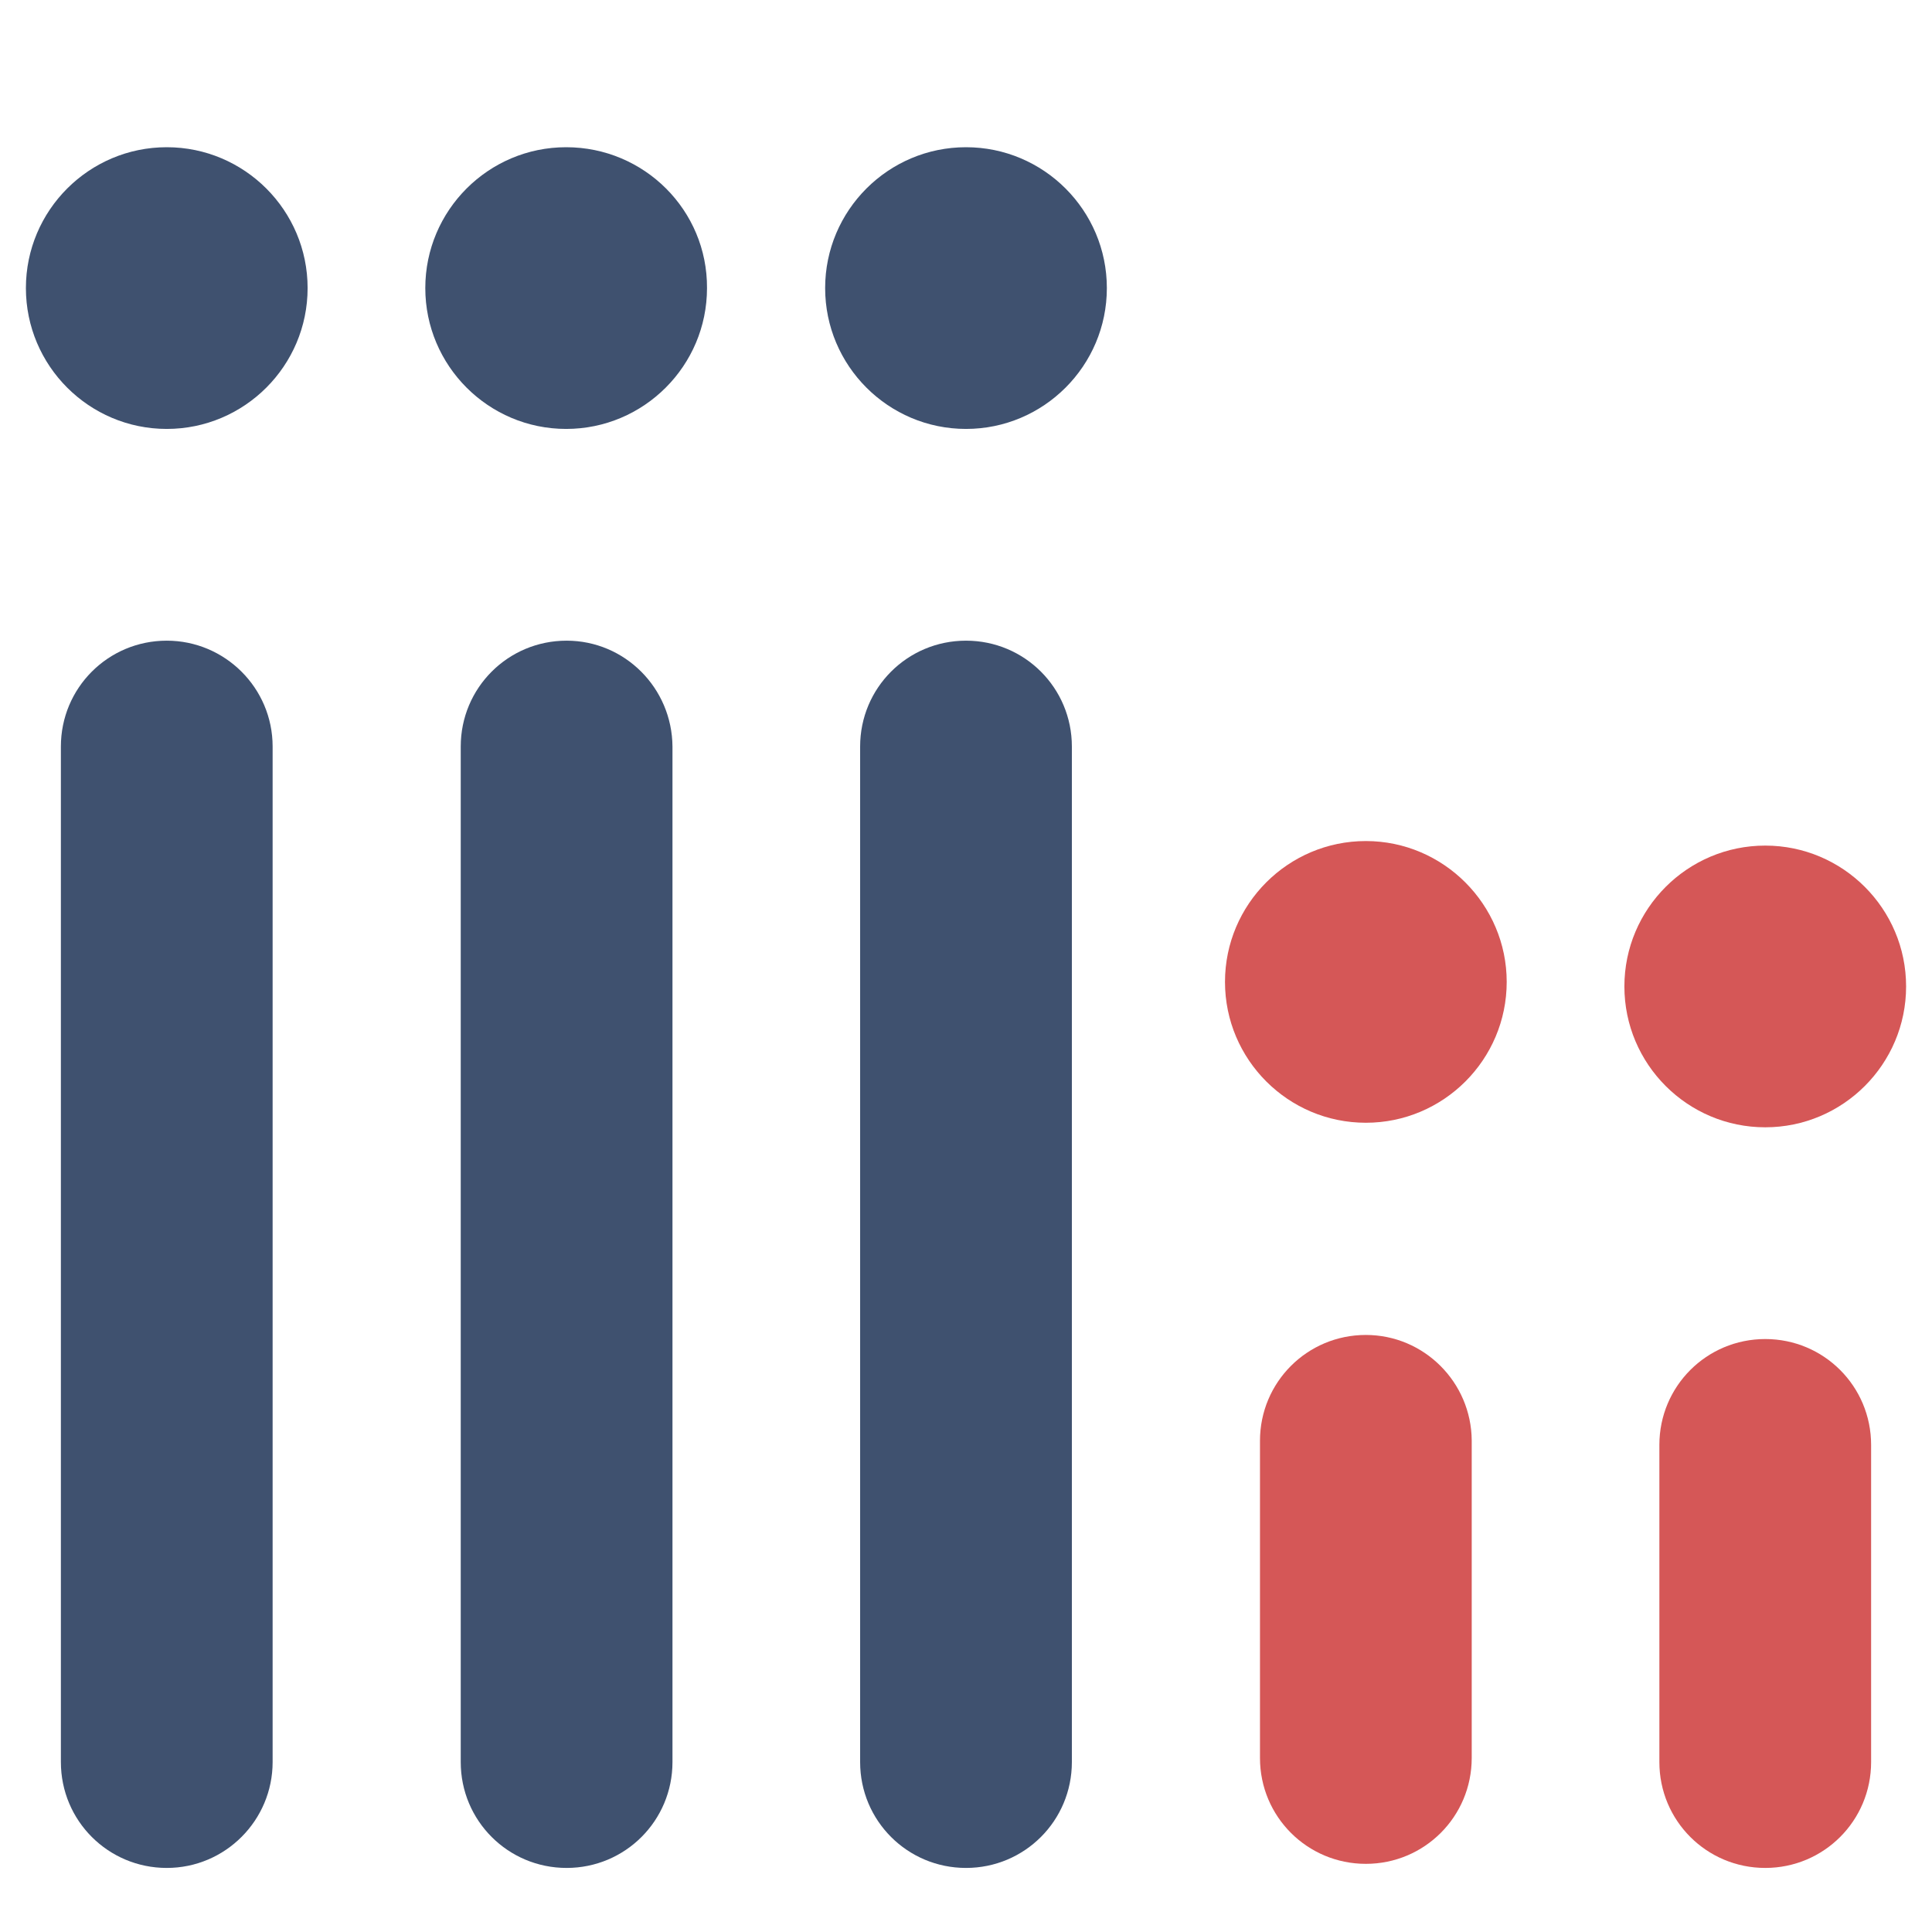 <?xml version="1.0" encoding="UTF-8"?> <!-- Generator: Adobe Illustrator 23.0.1, SVG Export Plug-In . SVG Version: 6.00 Build 0) --> <svg xmlns="http://www.w3.org/2000/svg" xmlns:xlink="http://www.w3.org/1999/xlink" id="Layer_1" x="0px" y="0px" viewBox="0 0 42.52 42.52" xml:space="preserve"> <path fill="#3F516F" d="M3.67,3.24c-1.71,0-3.1,1.39-3.1,3.1c0,1.71,1.39,3.1,3.1,3.1s3.1-1.39,3.1-3.1 C6.77,4.63,5.38,3.24,3.67,3.24z"></path> <path fill="#3F516F" d="M3.67,14.1c-1.29,0-2.33,1.04-2.33,2.33v22.35c0,1.29,1.04,2.33,2.33,2.33S6,40.06,6,38.78V16.43 C6,15.14,4.95,14.1,3.67,14.1z"></path> <g> <path fill="#3F516F" d="M12.46,3.24c-1.71,0-3.1,1.39-3.1,3.1c0,1.71,1.39,3.1,3.1,3.1s3.1-1.39,3.1-3.1 C15.57,4.63,14.18,3.24,12.46,3.24z"></path> <path fill="#3F516F" d="M12.47,14.1c-1.29,0-2.33,1.04-2.33,2.33v22.35c0,1.29,1.04,2.33,2.33,2.33s2.33-1.04,2.33-2.33V16.43 C14.79,15.14,13.75,14.1,12.47,14.1z"></path> </g> <g> <path fill="#3F516F" d="M21.26,3.24c-1.71,0-3.1,1.39-3.1,3.1c0,1.71,1.39,3.1,3.1,3.1s3.1-1.39,3.1-3.1 C24.36,4.63,22.97,3.24,21.26,3.24z"></path> <path fill="#3F516F" d="M21.26,14.1c-1.29,0-2.33,1.04-2.33,2.33v22.35c0,1.29,1.04,2.33,2.33,2.33c1.29,0,2.33-1.04,2.33-2.33 V16.43C23.59,15.14,22.55,14.1,21.26,14.1z"></path> </g> <g> <path fill="#D55757" d="M38.85,18.61c-1.71,0-3.1,1.39-3.1,3.1c0,1.71,1.39,3.1,3.1,3.1s3.1-1.39,3.1-3.1 C41.95,20,40.56,18.61,38.85,18.61z"></path> <path fill="#D55757" d="M38.85,29.47c-1.29,0-2.33,1.04-2.33,2.33v6.98c0,1.29,1.04,2.33,2.33,2.33s2.33-1.04,2.33-2.33v-6.98 C41.18,30.51,40.14,29.47,38.85,29.47z"></path> </g> <g> <path fill="#D55757" d="M30.06,18.51c-1.71,0-3.1,1.39-3.1,3.1c0,1.71,1.39,3.1,3.1,3.1s3.1-1.39,3.1-3.1 C33.16,19.91,31.77,18.51,30.06,18.51z"></path> <path fill="#D55757" d="M30.06,29.38c-1.29,0-2.33,1.04-2.33,2.33v6.98c0,1.29,1.04,2.33,2.33,2.33s2.33-1.04,2.33-2.33V31.7 C32.38,30.42,31.34,29.38,30.06,29.38z"></path> </g> </svg> 